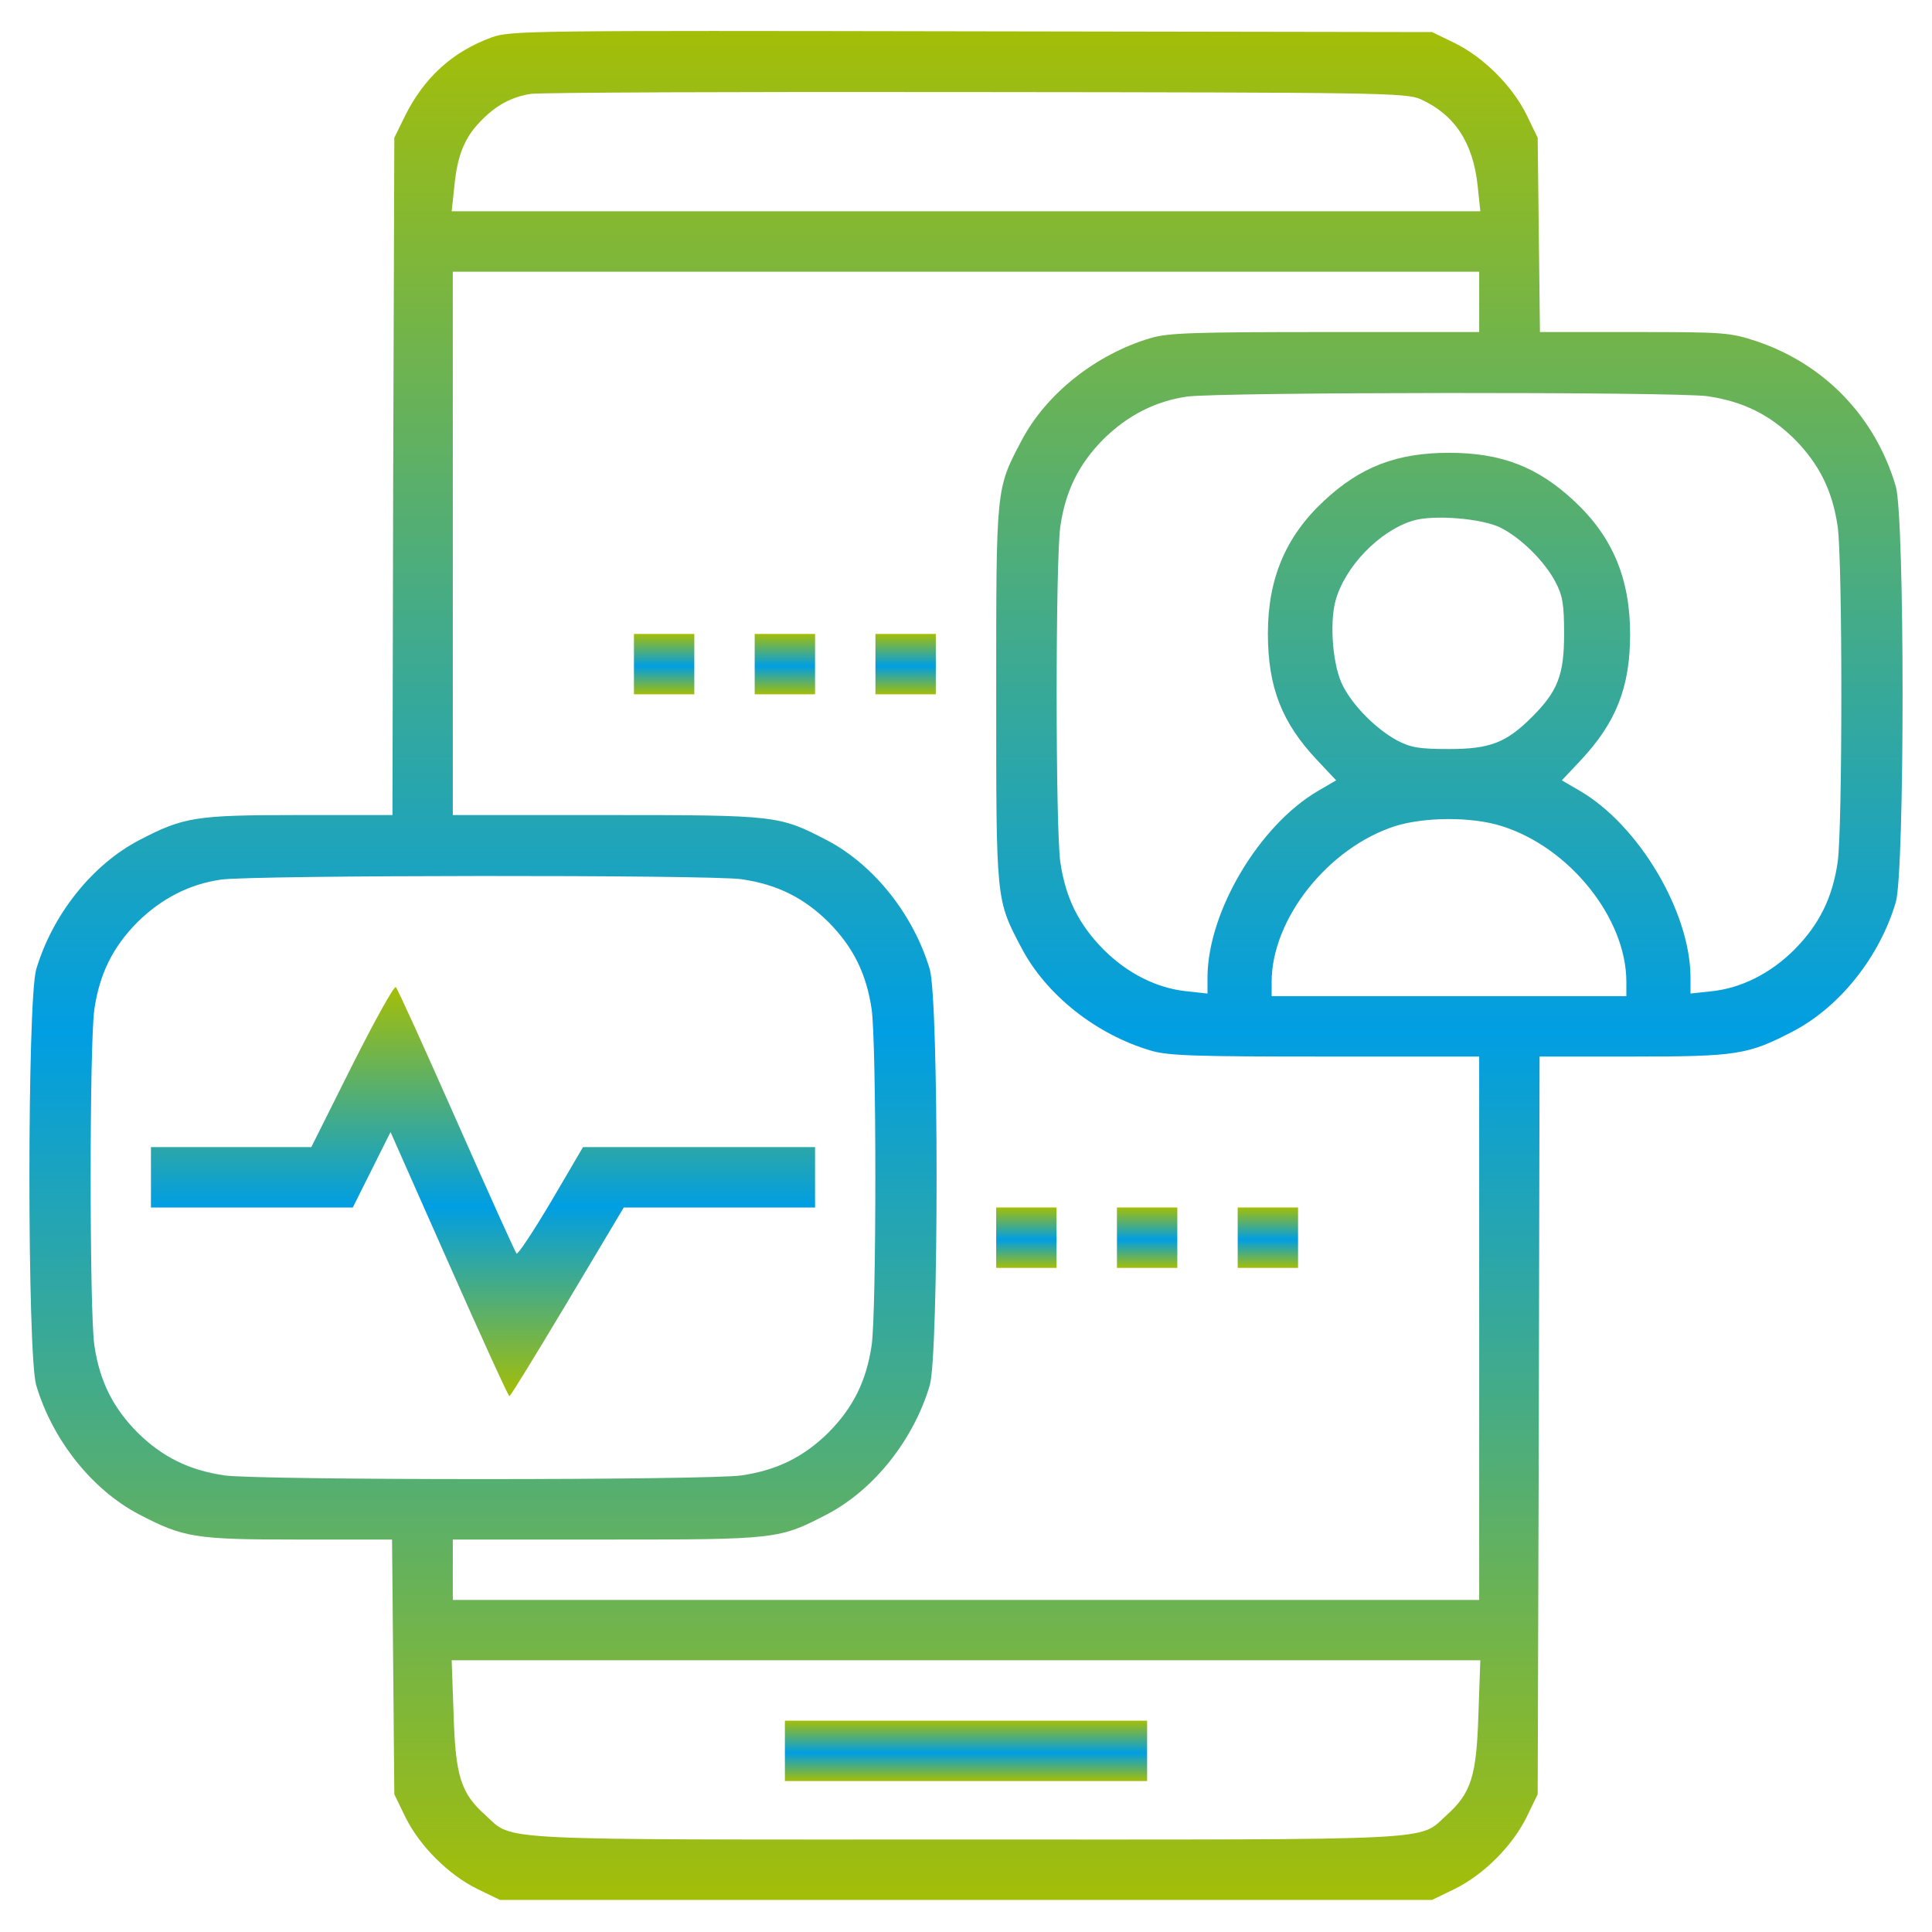 <svg width="70" height="70" viewBox="0 0 70 70" fill="none" xmlns="http://www.w3.org/2000/svg">
<path d="M17.814 1.354C16.393 1.873 15.354 2.816 14.656 4.238L14.287 4.99L14.246 17.254L14.219 29.531H10.828C7.055 29.531 6.658 29.6 5.031 30.447C3.336 31.336 1.9 33.141 1.312 35.123C0.984 36.244 0.984 49.068 1.312 50.19C1.9 52.172 3.336 53.977 5.031 54.865C6.658 55.713 7.055 55.781 10.815 55.781H14.205L14.246 60.389L14.287 65.01L14.684 65.83C15.203 66.883 16.242 67.922 17.295 68.441L18.115 68.838H35H51.885L52.705 68.441C53.758 67.922 54.797 66.883 55.316 65.83L55.713 65.01L55.754 51.639L55.781 38.281H59.172C62.945 38.281 63.342 38.213 64.969 37.365C66.664 36.477 68.1 34.672 68.688 32.69C69.016 31.568 69.016 18.744 68.688 17.623C67.949 15.107 66.117 13.207 63.67 12.373C62.672 12.045 62.508 12.031 59.213 12.031H55.795L55.754 8.504L55.713 4.99L55.316 4.17C54.797 3.117 53.758 2.078 52.705 1.559L51.885 1.162L35.205 1.135C19.209 1.107 18.498 1.107 17.814 1.354ZM51.475 3.596C52.705 4.156 53.375 5.168 53.539 6.74L53.635 7.656H35H16.365L16.461 6.754C16.57 5.633 16.83 4.99 17.404 4.402C17.951 3.828 18.498 3.527 19.209 3.404C19.51 3.35 26.77 3.322 35.342 3.336C50.039 3.35 50.955 3.363 51.475 3.596ZM53.594 10.938V12.031H48.016C43.299 12.031 42.315 12.059 41.686 12.25C39.703 12.838 37.898 14.273 37.01 15.969C36.08 17.732 36.094 17.637 36.094 25.156C36.094 32.676 36.08 32.58 37.01 34.344C37.898 36.039 39.703 37.475 41.686 38.062C42.315 38.254 43.299 38.281 48.016 38.281H53.594V48.125V57.969H35H16.406V56.875V55.781H21.984C28.164 55.781 28.232 55.768 29.969 54.865C31.664 53.977 33.1 52.172 33.688 50.19C34.016 49.068 34.016 36.244 33.688 35.123C33.1 33.141 31.664 31.336 29.969 30.447C28.232 29.545 28.164 29.531 21.984 29.531H16.406V19.688V9.844H35H53.594V10.938ZM61.865 14.355C63.164 14.547 64.121 15.025 65.023 15.914C65.912 16.816 66.391 17.773 66.582 19.072C66.76 20.316 66.76 29.996 66.582 31.24C66.391 32.539 65.912 33.496 65.023 34.398C64.148 35.273 63.082 35.807 62.002 35.916L61.25 35.998V35.397C61.236 33.031 59.377 29.9 57.244 28.656L56.588 28.273L57.258 27.562C58.557 26.182 59.062 24.896 59.062 22.982C59.062 20.973 58.434 19.455 57.039 18.156C55.713 16.912 54.387 16.406 52.5 16.406C50.613 16.406 49.287 16.912 47.961 18.156C46.58 19.441 45.938 20.973 45.938 22.955C45.938 24.896 46.443 26.195 47.742 27.562L48.412 28.273L47.756 28.656C45.623 29.9 43.764 33.031 43.75 35.397V35.998L42.998 35.916C41.918 35.807 40.852 35.273 39.977 34.398C39.088 33.496 38.609 32.539 38.418 31.24C38.24 29.996 38.24 20.316 38.418 19.072C38.609 17.773 39.088 16.816 39.977 15.914C40.852 15.053 41.863 14.533 43.012 14.369C44.174 14.205 60.703 14.191 61.865 14.355ZM54.387 19.127C55.125 19.51 55.959 20.33 56.355 21.082C56.615 21.574 56.67 21.875 56.67 22.969C56.67 24.459 56.438 25.047 55.508 25.977C54.578 26.906 53.99 27.139 52.5 27.139C51.406 27.139 51.105 27.084 50.613 26.824C49.861 26.414 49.041 25.594 48.658 24.855C48.289 24.145 48.166 22.613 48.385 21.779C48.713 20.549 49.971 19.236 51.188 18.867C51.926 18.635 53.73 18.785 54.387 19.127ZM54.4 29.928C56.861 30.693 58.926 33.264 58.926 35.574V36.094H52.5H46.074V35.574C46.074 33.291 48.125 30.707 50.559 29.928C51.625 29.6 53.32 29.586 54.4 29.928ZM26.865 31.855C28.164 32.047 29.121 32.525 30.023 33.414C30.912 34.316 31.391 35.273 31.582 36.572C31.76 37.816 31.76 47.496 31.582 48.74C31.391 50.039 30.912 50.996 30.023 51.898C29.121 52.787 28.164 53.266 26.865 53.457C25.594 53.635 9.406 53.635 8.135 53.457C6.836 53.266 5.879 52.787 4.977 51.898C4.088 50.996 3.609 50.039 3.418 48.74C3.24 47.496 3.24 37.816 3.418 36.572C3.609 35.273 4.088 34.316 4.977 33.414C5.852 32.553 6.863 32.033 8.012 31.869C9.174 31.705 25.703 31.691 26.865 31.855ZM53.566 62.098C53.498 64.353 53.307 64.969 52.404 65.775C51.379 66.705 52.391 66.65 35 66.65C17.609 66.65 18.621 66.705 17.596 65.775C16.693 64.969 16.502 64.353 16.434 62.098L16.365 60.156H35H53.635L53.566 62.098Z" fill="url(#paint0_linear_34_2483)"/>
<path d="M22.969 24.062V25.156H24.062H25.156V24.062V22.969H24.062H22.969V24.062Z" fill="url(#paint1_linear_34_2483)"/>
<path d="M27.344 24.062V25.156H28.438H29.531V24.062V22.969H28.438H27.344V24.062Z" fill="url(#paint2_linear_34_2483)"/>
<path d="M31.719 24.062V25.156H32.812H33.906V24.062V22.969H32.812H31.719V24.062Z" fill="url(#paint3_linear_34_2483)"/>
<path d="M36.094 44.844V45.938H37.188H38.281V44.844V43.75H37.188H36.094V44.844Z" fill="url(#paint4_linear_34_2483)"/>
<path d="M40.469 44.844V45.938H41.562H42.656V44.844V43.75H41.562H40.469V44.844Z" fill="url(#paint5_linear_34_2483)"/>
<path d="M44.844 44.844V45.938H45.938H47.031V44.844V43.75H45.938H44.844V44.844Z" fill="url(#paint6_linear_34_2483)"/>
<path d="M12.756 38.609L11.279 41.562H8.381H5.469V42.656V43.75H9.133H12.783L13.467 42.383L14.15 41.016L16.27 45.801C17.432 48.426 18.416 50.586 18.457 50.586C18.498 50.586 19.441 49.041 20.562 47.168L22.6 43.75H26.059H29.531V42.656V41.562H25.334H21.123L19.961 43.545C19.318 44.625 18.758 45.473 18.717 45.418C18.662 45.363 17.691 43.203 16.543 40.605C15.395 38.008 14.41 35.834 14.342 35.766C14.287 35.697 13.576 36.982 12.756 38.609Z" fill="url(#paint7_linear_34_2483)"/>
<path d="M28.438 63.438V64.531H35H41.562V63.438V62.344H35H28.438V63.438Z" fill="url(#paint8_linear_34_2483)"/>
<defs>
<linearGradient id="paint0_linear_34_2483" x1="35" y1="68.838" x2="35" y2="1.123" gradientUnits="userSpaceOnUse">
<stop stop-color="#A4BE07"/>
<stop offset="0.464" stop-color="#009EE3"/>
<stop offset="1" stop-color="#A4BE07"/>
</linearGradient>
<linearGradient id="paint1_linear_34_2483" x1="24.062" y1="25.156" x2="24.062" y2="22.969" gradientUnits="userSpaceOnUse">
<stop stop-color="#A4BE07"/>
<stop offset="0.464" stop-color="#009EE3"/>
<stop offset="1" stop-color="#A4BE07"/>
</linearGradient>
<linearGradient id="paint2_linear_34_2483" x1="28.438" y1="25.156" x2="28.438" y2="22.969" gradientUnits="userSpaceOnUse">
<stop stop-color="#A4BE07"/>
<stop offset="0.464" stop-color="#009EE3"/>
<stop offset="1" stop-color="#A4BE07"/>
</linearGradient>
<linearGradient id="paint3_linear_34_2483" x1="32.812" y1="25.156" x2="32.812" y2="22.969" gradientUnits="userSpaceOnUse">
<stop stop-color="#A4BE07"/>
<stop offset="0.464" stop-color="#009EE3"/>
<stop offset="1" stop-color="#A4BE07"/>
</linearGradient>
<linearGradient id="paint4_linear_34_2483" x1="37.188" y1="45.938" x2="37.188" y2="43.75" gradientUnits="userSpaceOnUse">
<stop stop-color="#A4BE07"/>
<stop offset="0.464" stop-color="#009EE3"/>
<stop offset="1" stop-color="#A4BE07"/>
</linearGradient>
<linearGradient id="paint5_linear_34_2483" x1="41.562" y1="45.938" x2="41.562" y2="43.75" gradientUnits="userSpaceOnUse">
<stop stop-color="#A4BE07"/>
<stop offset="0.464" stop-color="#009EE3"/>
<stop offset="1" stop-color="#A4BE07"/>
</linearGradient>
<linearGradient id="paint6_linear_34_2483" x1="45.938" y1="45.938" x2="45.938" y2="43.75" gradientUnits="userSpaceOnUse">
<stop stop-color="#A4BE07"/>
<stop offset="0.464" stop-color="#009EE3"/>
<stop offset="1" stop-color="#A4BE07"/>
</linearGradient>
<linearGradient id="paint7_linear_34_2483" x1="17.5" y1="50.586" x2="17.5" y2="35.763" gradientUnits="userSpaceOnUse">
<stop stop-color="#A4BE07"/>
<stop offset="0.464" stop-color="#009EE3"/>
<stop offset="1" stop-color="#A4BE07"/>
</linearGradient>
<linearGradient id="paint8_linear_34_2483" x1="35" y1="64.531" x2="35" y2="62.344" gradientUnits="userSpaceOnUse">
<stop stop-color="#A4BE07"/>
<stop offset="0.464" stop-color="#009EE3"/>
<stop offset="1" stop-color="#A4BE07"/>
</linearGradient>
</defs>
</svg>
